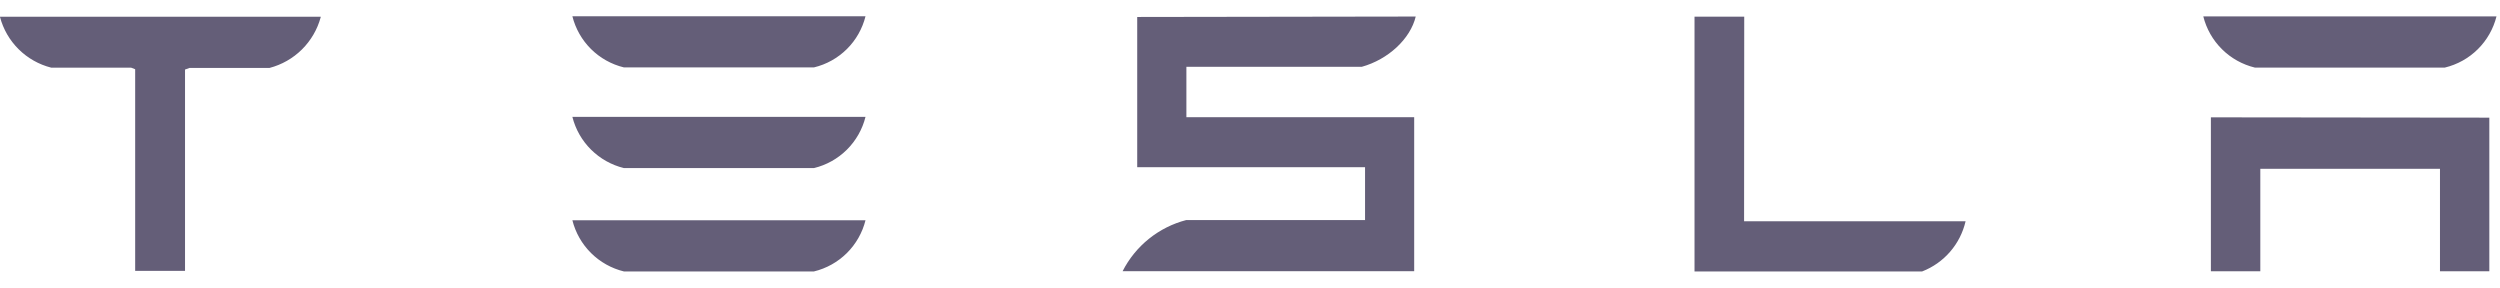 <svg width="104" height="12" viewBox="0 0 104 12" fill="none" xmlns="http://www.w3.org/2000/svg">
<g clip-path="url(#clip0_557_10221)">
<path d="M0 0.706C0.134 1.216 0.403 1.68 0.777 2.05C1.151 2.421 1.618 2.684 2.129 2.814H5.452L5.623 2.88V11.267H7.697V2.893L7.885 2.826H11.212C11.721 2.693 12.186 2.428 12.56 2.058C12.933 1.688 13.203 1.226 13.341 0.718V0.697H0V0.706ZM72.56 0.694H70.492V11.292H79.961C80.41 11.118 80.809 10.837 81.124 10.473C81.439 10.11 81.66 9.674 81.768 9.206H72.554L72.56 0.694ZM56.647 2.78C57.747 2.476 58.672 1.618 58.894 0.688L47.308 0.706V6.955H56.786V9.154H49.348C48.781 9.301 48.252 9.567 47.795 9.934C47.339 10.301 46.965 10.76 46.7 11.283H58.83V4.875H49.354V2.78H56.647ZM91.973 11.286H94.029V7.022H101.503V11.286H103.556V4.894L91.973 4.881V11.286ZM25.954 2.804H33.861C34.379 2.68 34.853 2.415 35.231 2.04C35.609 1.665 35.876 1.193 36.005 0.676L23.811 0.676C23.94 1.192 24.208 1.663 24.586 2.039C24.964 2.414 25.437 2.679 25.954 2.804ZM25.954 6.992H33.861C34.379 6.867 34.852 6.602 35.23 6.227C35.608 5.851 35.876 5.38 36.005 4.863H23.811C23.941 5.379 24.209 5.85 24.587 6.225C24.965 6.6 25.437 6.865 25.954 6.992ZM25.954 11.292H33.861C34.379 11.166 34.852 10.902 35.23 10.527C35.608 10.151 35.876 9.68 36.005 9.163H23.811C23.94 9.679 24.209 10.15 24.586 10.525C24.964 10.901 25.437 11.165 25.954 11.292ZM93.801 2.811H101.707C102.225 2.686 102.7 2.422 103.078 2.046C103.457 1.671 103.725 1.199 103.854 0.682H91.657C91.786 1.199 92.054 1.67 92.432 2.045C92.81 2.421 93.283 2.685 93.801 2.811Z" fill="#645E78"/>
</g>
<defs>
<clipPath id="clip0_557_10221">
<rect width="104" height="10.643" fill="white" transform="translate(0 0.678)"/>
</clipPath>
</defs>
</svg>
